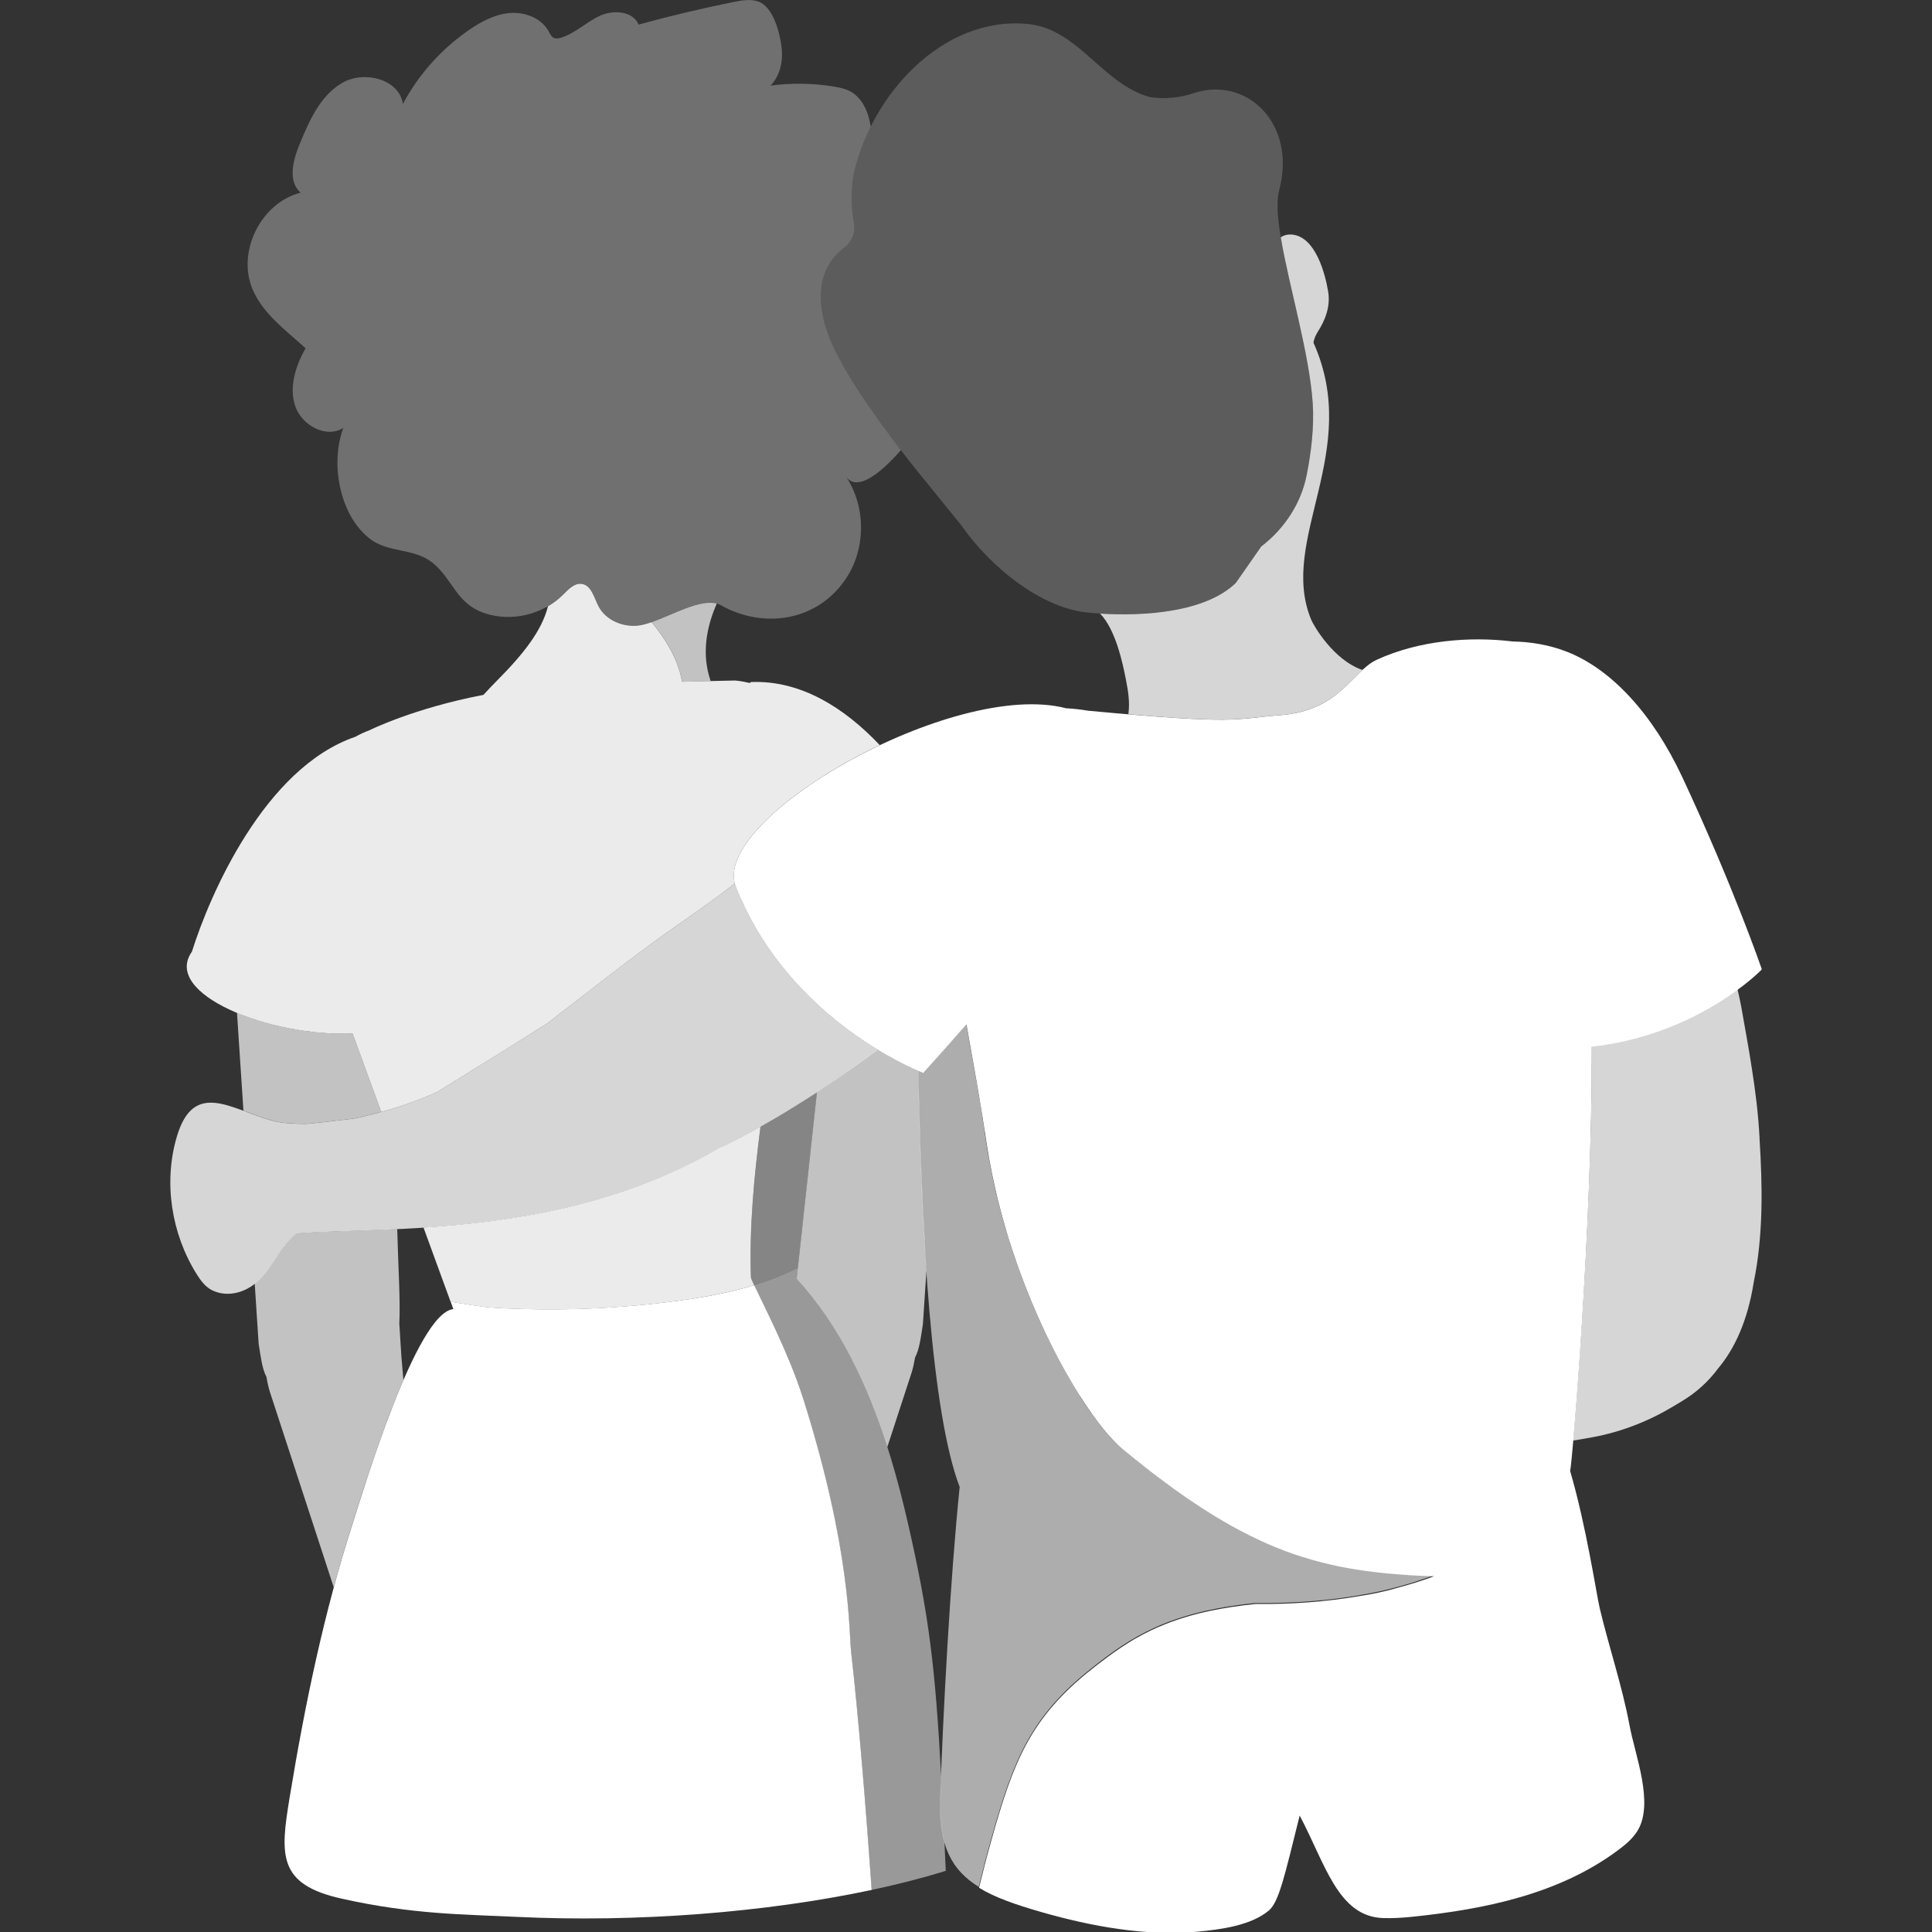 <svg viewBox="0 0 300 300" xmlns="http://www.w3.org/2000/svg"><rect x="0" y="0" width="300" height="300" fill="#333333" stroke="none"/><g fill="#fff"><path d="m 124.62 216.89 c -2.08 -6.58 -6.09 -14.32 -7.5 -17.33 -3.8 1.16 -7.73 1.87 -11.68 2.4 -9.39 1.28 -18.9 1.65 -28.35 1.13 -2.25 -.13 -4.68 -.57 -7.11 -.96 l .42 1.15 c -5.75 .5 -14.06 28.39 -15.58 33.1 -4.5 13.91 -7.47 28.29 -9.84 42.7 -1.48 9 -1.88 13.53 8.1 15.75 11.07 2.46 18.83 2.42 27.12 2.82 18.65 .9 38.72 -.68 55.15 -4.18 -.95 -13.61 -2.07 -27.1 -3.19 -36.98 -.37 -3.21 .05 -15.66 -7.53 -39.6 z"/><path d="m 128.35 51.26 c -2.35 -7.44 .44 -11.09 2.67 -12.73 1.24 -.91 1.84 -2.41 1.58 -3.86 -.45 -2.48 -.46 -5 -.07 -7.46 2.58 -12.21 13.75 -24.93 27.32 -23.46 7.71 .94 11.34 9.29 18.71 11.33 2.23 .34 4.58 .13 6.82 -.62 8.12 -2.7 16.02 4.64 13.25 15.1 -1.54 5.81 4.47 22.17 5.21 33.03 .25 3.73 -.27 7.79 -.93 11.13 -.86 4.37 -3.4 8.32 -7.06 11.12 l -3.95 5.66 c -5.01 4.88 -15.51 5.27 -22.47 4.67 -7.74 -.5 -15.89 -7.42 -20.12 -13.55 l -6.22 -7.67 s -12.27 -14.84 -14.76 -22.71" opacity=".2"/><path d="m 175.22 110.91 c 17.23 1.47 16.91 .65 23.63 .13 7.33 -.57 9.99 -4.5 12.71 -7.01 -4.5 -1.52 -7.59 -6.9 -7.97 -7.83 -5.13 -12.44 7.96 -26.05 .36 -43 .1 -.55 .31 -1.11 .71 -1.74 1.08 -1.69 1.96 -3.85 1.58 -6.15 -.48 -2.91 -1.98 -8.47 -5.54 -8.88 -.64 -.07 -1.33 .05 -1.82 .43 1.25 7.51 4.44 18.02 4.96 25.74 .25 3.73 -.27 7.79 -.93 11.13 -.86 4.37 -3.4 8.32 -7.06 11.12 l -3.95 5.66 c -4.69 4.56 -14.18 5.2 -21.08 4.77 2.42 2.46 3.53 7.74 4.03 10.35 .3 1.55 .63 3.39 .36 5.26 z" opacity=".8"/><path d="m 273.23 176.83 c -.19 -3.74 -.65 -7.46 -1.24 -11.15 -.5 -3.24 -1.05 -6.15 -1.59 -9.24 -.17 -.93 -.38 -1.9 -.61 -2.88 -4.26 3.13 -12.03 7.64 -22.63 8.83 .07 22.32 -1.93 50.39 -2.89 61.3 1.03 -.16 2.05 -.34 3.08 -.53 4.44 -.82 8.68 -2.49 12.55 -4.82 l 1.31 -.79 c 2.19 -1.32 4.1 -3.05 5.59 -5.08 2.58 -3.06 4.58 -7.44 5.51 -13.32 1.5 -7.29 1.38 -14.86 .91 -22.32 z" opacity=".8"/><path d="m 114.26 137.66 c -.06 -.16 -.11 -.32 -.16 -.48 -3.22 2.52 -6.6 4.85 -10.31 7.46 -5.37 3.77 -12.3 9.23 -18.89 14.33 -7.7 4.83 -16.95 10.56 -16.95 10.56 -4 1.84 -8.24 3.12 -12.84 4.14 -3.55 .41 -6.95 .88 -7.93 .85 -1.65 -.05 -3.32 -.07 -4.88 -.49 -6.31 -1.7 -12.18 -6.49 -14.84 2.46 -2.11 7.11 -.84 15.1 3.08 21.36 .64 1.02 1.39 2.04 2.48 2.54 2.16 1 4.43 .39 6.01 -.65 2.92 -1.94 4.19 -5.86 6.86 -8.04 .08 -.07 .2 -.12 .31 -.18 14.27 -1.07 41.36 .79 65.35 -13.19 .01 0 .02 -.01 .03 -.01 7.01 -3.26 16.29 -9 24.74 -15.32 -6.82 -4.15 -16.87 -12.14 -22.05 -25.32 z" opacity=".8"/><path d="m 167.7 216.76 c -.71 -1.11 -1.43 -2.3 -2.15 -3.58 -.03 -.06 -.07 -.12 -.1 -.17 -.71 -1.26 -1.42 -2.59 -2.12 -3.99 -.04 -.07 -.07 -.14 -.11 -.22 -.31 -.63 -.62 -1.26 -.93 -1.92 -.05 -.1 -.09 -.19 -.14 -.29 -.67 -1.43 -1.33 -2.91 -1.97 -4.45 -.07 -.16 -.14 -.33 -.2 -.49 -.28 -.68 -.56 -1.37 -.83 -2.07 -.04 -.09 -.07 -.19 -.11 -.28 -.3 -.79 -.6 -1.59 -.89 -2.39 -.06 -.17 -.12 -.34 -.18 -.51 -.23 -.66 -.46 -1.32 -.68 -1.99 -.07 -.21 -.14 -.41 -.21 -.62 -.27 -.83 -.53 -1.67 -.79 -2.52 -.01 -.04 -.03 -.09 -.04 -.13 -.24 -.8 -.46 -1.6 -.69 -2.42 -.07 -.24 -.13 -.48 -.19 -.73 -.19 -.7 -.36 -1.4 -.54 -2.11 -.05 -.19 -.09 -.37 -.14 -.56 -.21 -.87 -.4 -1.76 -.59 -2.65 -.04 -.21 -.08 -.42 -.13 -.63 -.14 -.71 -.28 -1.43 -.41 -2.15 -.05 -.26 -.09 -.52 -.14 -.77 -.16 -.92 -.31 -1.83 -.44 -2.76 -.03 -.19 -.06 -.41 -.09 -.65 -.01 -.04 -.01 -.09 -.02 -.14 s -.01 -.09 -.02 -.14 c -.02 -.15 -.05 -.31 -.07 -.48 -.01 -.08 -.03 -.16 -.04 -.25 -.01 -.03 -.01 -.07 -.02 -.1 -.03 -.17 -.05 -.35 -.08 -.53 -.02 -.13 -.04 -.26 -.06 -.4 -.04 -.25 -.08 -.5 -.12 -.76 0 -.03 -.01 -.05 -.01 -.07 -.01 -.05 -.02 -.09 -.02 -.14 -.06 -.35 -.12 -.72 -.18 -1.1 -.02 -.11 -.04 -.22 -.06 -.33 -.05 -.28 -.1 -.57 -.14 -.87 0 -.01 0 -.01 0 -.01 -.03 -.15 -.05 -.3 -.08 -.45 -.05 -.27 -.09 -.54 -.14 -.81 -.03 -.17 -.06 -.34 -.09 -.51 -.05 -.3 -.1 -.6 -.15 -.9 -.01 -.08 -.03 -.16 -.04 -.24 -.02 -.09 -.03 -.17 -.05 -.26 -.07 -.41 -.14 -.82 -.22 -1.25 -.03 -.2 -.07 -.4 -.11 -.61 0 -.01 -.01 -.03 -.01 -.04 -.05 -.3 -.11 -.6 -.16 -.91 -.04 -.2 -.07 -.41 -.11 -.61 -.06 -.32 -.11 -.64 -.17 -.96 -.04 -.21 -.07 -.41 -.11 -.62 -.06 -.32 -.12 -.65 -.17 -.98 -.02 -.1 -.04 -.2 -.05 -.31 -.02 -.11 -.04 -.22 -.06 -.33 -.07 -.4 -.14 -.81 -.22 -1.21 -.02 -.12 -.04 -.25 -.07 -.37 -4.11 4.69 -6.72 7.55 -6.72 7.55 s -.28 -.1 -.75 -.31 c -.01 0 -.01 0 -.01 -.01 .49 25.17 2.08 53.2 6.46 64.65 -1.45 14.08 -2.61 35.44 -3.03 48.56 -.23 7.16 1.79 10.94 5.99 13.53 .6 -2.43 1.22 -4.86 1.9 -7.3 3.46 -12.38 6.13 -19.13 15.63 -26.66 5.98 -4.74 11.81 -8.73 25.36 -10.11 6.29 .06 12.1 -.42 17.44 -1.44 1.24 -.22 2.41 -.47 3.51 -.76 2.36 -.58 4.61 -1.28 6.76 -2.09 -18.77 -.53 -29.63 -4.4 -48.2 -19.55 -1.82 -1.49 -4.2 -4.38 -6.73 -8.34 z" opacity=".6"/><path d="m 273.54 150.41 s -4.41 -12.83 -12.32 -29.75 c -4.66 -9.96 -11.11 -16.76 -17.79 -19.41 -2.91 -1.16 -5.86 -1.59 -8.52 -1.64 -6.77 -.83 -14.6 -.15 -21.09 2.82 -3.9 1.78 -5.69 7.9 -14.97 8.62 -7.45 .58 -6.24 1.52 -29.89 -.69 -1.18 -.2 -2.31 -.32 -3.42 -.38 -17.47 -4.56 -55.42 17.2 -51.29 27.7 7.37 18.75 24.58 27 28.35 28.62 .48 .21 .75 .31 .75 .31 s 2.61 -2.85 6.72 -7.55 c .11 .6 .22 1.2 .32 1.79 .01 .04 .02 .09 .02 .13 0 .02 .01 .04 .01 .07 .08 .47 .17 .93 .25 1.39 .03 .15 .05 .3 .08 .45 0 .01 0 .02 .01 .04 .05 .29 .1 .58 .15 .87 0 .02 .01 .03 .01 .05 .04 .2 .07 .41 .11 .61 v .01 c .05 .31 .11 .61 .16 .91 0 .01 0 .03 .01 .04 0 .02 .01 .04 .01 .06 .11 .6 .21 1.2 .31 1.77 v .01 c .02 .09 .03 .17 .05 .26 .01 .04 .01 .08 .02 .13 .06 .37 .13 .73 .19 1.09 .03 .15 .05 .29 .07 .44 0 .01 0 .02 .01 .04 .07 .43 .14 .84 .21 1.24 .06 .38 .13 .75 .18 1.11 .01 .03 .01 .06 .02 .09 .12 .75 .24 1.44 .34 2.07 .02 .14 .04 .27 .06 .4 .09 .54 .16 1.03 .23 1.46 0 .01 0 .02 .01 .03 0 .01 0 .02 .01 .04 .04 .27 .08 .53 .11 .75 .13 .93 .28 1.85 .44 2.76 .01 .05 .02 .09 .02 .14 .04 .21 .08 .43 .11 .64 .13 .72 .27 1.43 .41 2.15 .03 .13 .05 .26 .08 .39 .02 .08 .03 .16 .05 .24 .19 .89 .38 1.77 .59 2.65 .03 .12 .06 .23 .08 .34 .02 .07 .04 .14 .05 .22 .17 .71 .35 1.41 .54 2.11 .03 .13 .07 .25 .1 .38 .03 .12 .06 .24 .09 .35 .22 .81 .45 1.62 .69 2.42 .01 .04 .02 .07 .03 .11 0 .01 .01 .02 .01 .03 .25 .85 .52 1.69 .79 2.52 .04 .12 .08 .24 .12 .36 .03 .09 .06 .18 .09 .26 .22 .67 .45 1.33 .68 1.99 .06 .17 .12 .34 .18 .51 .29 .81 .59 1.61 .89 2.39 .04 .1 .07 .19 .11 .28 .27 .7 .55 1.39 .83 2.07 .07 .16 .13 .33 .2 .49 .64 1.54 1.3 3.02 1.97 4.45 .03 .07 .07 .14 .1 .21 .01 .03 .03 .06 .04 .08 .31 .65 .62 1.29 .93 1.92 .04 .07 .07 .15 .11 .22 .7 1.4 1.41 2.73 2.12 3.99 .03 .06 .07 .12 .1 .17 .72 1.27 1.44 2.47 2.15 3.58 s 0 0 0 0 c .31 .48 .61 .94 .91 1.39 .02 .03 .04 .06 .06 .09 .29 .43 .58 .85 .87 1.25 .01 .02 .02 .03 .03 .05 .6 .84 1.19 1.62 1.75 2.31 l .02 .02 c .26 .32 .51 .61 .75 .89 .06 .07 .12 .14 .19 .21 .19 .21 .38 .42 .56 .61 .08 .08 .15 .16 .22 .23 .17 .18 .34 .35 .51 .51 .07 .06 .14 .13 .2 .19 .23 .21 .45 .4 .66 .58 .58 .47 1.14 .93 1.71 1.38 .22 .17 .43 .34 .64 .51 .34 .27 .68 .54 1.02 .81 .27 .21 .54 .42 .81 .63 s .54 .42 .81 .62 c .31 .23 .61 .46 .91 .68 .23 .17 .45 .34 .68 .51 .33 .24 .65 .47 .97 .71 .19 .14 .39 .28 .58 .42 .34 .25 .68 .48 1.02 .72 .17 .12 .34 .24 .5 .35 .34 .24 .68 .47 1.02 .69 .16 .11 .32 .22 .48 .32 .35 .23 .69 .46 1.04 .68 .14 .09 .29 .19 .43 .28 .35 .22 .7 .44 1.04 .65 .13 .08 .27 .17 .4 .25 .35 .22 .7 .42 1.05 .63 .12 .07 .25 .15 .37 .22 .36 .21 .71 .41 1.07 .61 .11 .06 .23 .13 .34 .19 .36 .2 .72 .39 1.07 .58 .11 .06 .21 .12 .32 .17 .36 .19 .72 .37 1.08 .55 .1 .05 .21 .11 .31 .16 .36 .18 .73 .35 1.09 .52 .09 .04 .19 .09 .28 .14 .37 .17 .73 .33 1.1 .5 l .27 .12 c .37 .16 .74 .31 1.1 .46 .09 .04 .18 .07 .27 .11 .37 .15 .74 .29 1.11 .43 .08 .03 .17 .07 .25 .1 .37 .14 .75 .27 1.12 .4 .08 .03 .17 .06 .25 .09 .38 .13 .76 .25 1.14 .37 .08 .03 .16 .05 .23 .07 .38 .12 .77 .23 1.16 .35 .08 .02 .15 .05 .23 .07 .39 .11 .78 .22 1.18 .32 l .21 .06 c .4 .1 .8 .2 1.2 .29 .07 .02 .14 .03 .21 .05 .41 .09 .81 .18 1.22 .27 .07 .01 .13 .03 .2 .04 .42 .08 .83 .16 1.25 .24 .06 .01 .12 .02 .18 .03 .43 .08 .85 .15 1.29 .22 .06 .01 .12 .02 .18 .03 .44 .07 .88 .13 1.32 .19 .06 .01 .11 .02 .17 .02 .45 .06 .91 .12 1.36 .17 .05 .01 .1 .01 .14 .02 .47 .05 .94 .1 1.41 .15 .04 0 .09 .01 .13 .01 .48 .05 .97 .09 1.46 .13 .04 0 .07 .01 .11 .01 .5 .04 1.01 .07 1.52 .11 .03 0 .05 0 .08 .01 .53 .03 1.06 .06 1.6 .09 h .02 c .55 .03 1.11 .05 1.68 .07 .27 .01 .53 .02 .8 .03 -1.75 .66 -3.59 1.23 -5.48 1.74 -.94 .28 -1.93 .53 -2.98 .76 -.01 0 -.02 0 -.03 .01 -1.09 .23 -2.23 .44 -3.43 .62 -4.89 .82 -10.14 1.23 -15.8 1.17 -2.54 .26 -4.81 .61 -6.86 1.03 -2.73 .57 -5.07 1.28 -7.14 2.11 -.01 0 -.02 .01 -.03 .01 -1.54 .61 -2.93 1.29 -4.22 2.01 -.02 .01 -.04 .02 -.06 .03 -.42 .23 -.82 .47 -1.22 .72 -.03 .02 -.05 .03 -.08 .05 -.8 .49 -1.57 1.01 -2.32 1.54 -.02 .01 -.04 .03 -.06 .04 -.36 .25 -.71 .51 -1.06 .77 -.05 .04 -.1 .08 -.16 .12 -.34 .25 -.67 .51 -1 .76 -.05 .04 -.1 .08 -.16 .12 -.34 .26 -.68 .53 -1.01 .79 -9.5 7.52 -12.18 14.27 -15.63 26.66 -.68 2.43 -1.31 4.87 -1.9 7.3 2.48 1.53 5.72 2.64 9.72 3.79 7.79 2.23 16.25 3.78 24.37 3.02 3.44 -.33 8.14 -.94 10.91 -3.27 1.58 -1.34 2.45 -5.35 4.79 -14.75 3.98 7.5 5.94 15.69 12.95 15.92 1.37 .05 2.91 -.03 4.64 -.21 11.19 -1.17 22.75 -3.51 31.94 -10.4 1.15 -.86 2.28 -1.82 3 -3.06 2.49 -4.29 -.46 -11.67 -1.3 -16.21 -1.15 -6.17 -3.19 -12.14 -4.64 -18.24 -.5 -2.11 -2.06 -12.64 -4.59 -21.3 .33 -1.28 3.44 -38.06 3.36 -65.88 16.69 -1.88 26.38 -11.98 26.38 -11.98 z"/><path d="m 105.92 105.86 c 1.65 -.04 3.16 -.08 4.43 -.1 -.08 -.26 -.16 -.52 -.24 -.79 -1.2 -4.18 -.13 -8.25 1.19 -11.25 -2.61 -.72 -6.83 1.73 -10.1 2.88 1.87 2.32 3.57 4.86 4.37 7.73 .14 .5 .25 1.02 .35 1.53 z" opacity=".7"/><path d="m 54.75 160.49 l 4.45 12.17 c 3.06 -.84 5.97 -1.85 8.75 -3.13 0 0 9.25 -5.72 16.95 -10.56 6.59 -5.09 13.52 -10.55 18.89 -14.33 3.71 -2.61 7.1 -4.94 10.31 -7.46 -1.6 -6.01 9.47 -15.3 22.51 -21.48 -5.48 -5.78 -12.27 -10.13 -20.06 -9.79 l -.09 .15 c -.77 -.18 -1.53 -.32 -2.3 -.39 0 0 -3.57 .07 -8.25 .19 -.1 -.51 -.2 -1.03 -.35 -1.53 -.81 -2.87 -2.5 -5.41 -4.37 -7.73 -.74 .26 -1.44 .46 -2.05 .53 -2.43 .29 -5.1 -.83 -6.22 -3.01 -.69 -1.33 -1.09 -3.22 -2.57 -3.45 -1.18 -.18 -2.12 .88 -2.97 1.72 -.69 .68 -1.46 1.27 -2.29 1.75 -.95 3.77 -3.73 7.33 -7.91 11.54 -.74 .74 -1.43 1.48 -2.11 2.22 -10.85 2.07 -17.72 5.5 -17.72 5.5 -.75 .27 -1.47 .62 -2.18 1.01 -14.09 4.83 -22.6 24.53 -25.37 33.37 -4.64 6.54 11.94 13.22 24.96 12.71 z" opacity=".9"/><path d="m 118.09 174.93 c -2.31 1.3 -4.51 2.44 -6.52 3.37 -.01 0 -.02 .01 -.03 .01 -15.38 8.96 -32.04 11.41 -45.78 12.3 l 4.21 11.53 c 2.43 .39 4.86 .84 7.11 .96 9.46 .53 18.97 .15 28.35 -1.13 3.94 -.54 7.88 -1.25 11.68 -2.4 -.32 -.68 -.51 -1.12 -.51 -1.26 -.25 -7.83 .49 -15.61 1.49 -23.38 z" opacity=".9"/><path d="m 42.3 174.02 c 1.56 .42 3.23 .44 4.88 .49 .97 .03 4.38 -.44 7.93 -.85 1.4 -.31 2.76 -.64 4.09 -1.01 l -4.45 -12.17 c -6.04 .24 -12.85 -1.08 -17.95 -3.21 l 1 15.19 c 1.45 .54 2.96 1.14 4.5 1.55 z" opacity=".7"/><path d="m 62.01 205.43 c .17 -3.55 -.17 -8.51 -.33 -14.59 -6 .28 -11.3 .35 -15.49 .66 -.11 .06 -.22 .12 -.31 .18 -2.5 2.04 -3.79 5.58 -6.33 7.62 l .61 9.32 c .32 2.03 .54 3.94 1.22 5.19 .12 .77 .29 1.54 .52 2.3 l 9.92 30.36 c .92 -3.38 1.9 -6.75 2.98 -10.08 .9 -2.77 4.15 -13.57 7.84 -22.09 l -.32 -3.78 -.32 -5.09 z" opacity=".7"/><path d="m 143.64 193.66 c -.01 -.11 -.01 -.21 -.02 -.32 -.22 -3.71 -.41 -7.51 -.56 -11.34 0 -.07 -.01 -.15 -.01 -.22 -.1 -2.55 -.19 -5.1 -.26 -7.65 0 -.04 0 -.08 0 -.12 -.04 -1.27 -.07 -2.53 -.1 -3.79 0 -.06 0 -.13 -.01 -.19 -.03 -1.26 -.06 -2.52 -.08 -3.77 h -.01 c -.12 -.05 -.25 -.11 -.4 -.17 -.04 -.02 -.07 -.03 -.11 -.05 -.13 -.06 -.27 -.12 -.41 -.19 -.06 -.03 -.12 -.05 -.18 -.08 -.14 -.06 -.28 -.13 -.43 -.21 -.08 -.04 -.16 -.08 -.25 -.12 -.15 -.07 -.32 -.16 -.48 -.24 -.09 -.05 -.18 -.09 -.27 -.14 -.18 -.09 -.37 -.19 -.57 -.29 -.09 -.05 -.17 -.09 -.27 -.14 -.24 -.13 -.5 -.27 -.76 -.41 -.05 -.03 -.09 -.05 -.14 -.07 -.63 -.35 -1.31 -.74 -2.03 -1.18 -.77 .58 -1.55 1.15 -2.33 1.71 s -1.56 1.12 -2.34 1.67 c -.01 .01 -.01 .01 -.02 .02 -.73 .51 -1.46 1.01 -2.2 1.51 -.13 .09 -.25 .17 -.38 .26 -.72 .49 -1.44 .97 -2.16 1.43 l -2.96 27.27 -.19 1.76 c 6.73 7.35 11.03 16.57 14.07 26.1 l 3.79 -11.61 c .23 -.76 .39 -1.53 .52 -2.3 .68 -1.25 .9 -3.16 1.22 -5.19 l .55 -8.36 c -.08 -1.19 -.16 -2.39 -.23 -3.59 z" opacity=".7"/><path d="m 146.03 279.47 c .04 -1.1 .08 -2.28 .12 -3.49 -.93 -17.24 -1.9 -25.25 -5.21 -39.64 -3.08 -13.39 -7.77 -27.41 -17.22 -37.73 l .19 -1.76 c -1.48 .72 -2.98 1.4 -4.53 1.96 -.75 .27 -1.51 .52 -2.27 .75 1.42 3.02 5.42 10.76 7.5 17.33 7.57 23.94 7.16 36.39 7.53 39.6 1.12 9.88 2.25 23.37 3.19 36.98 4.1 -.87 7.97 -1.86 11.53 -2.97 -.07 -1.58 -.14 -3.09 -.21 -4.54 -.49 -1.8 -.7 -3.92 -.62 -6.49 z" opacity=".5"/><path d="m 118.09 174.92 c -1 7.76 -1.74 15.55 -1.49 23.38 0 .13 .19 .58 .51 1.26 .76 -.23 1.52 -.48 2.27 -.75 1.55 -.56 3.05 -1.24 4.53 -1.96 l 2.96 -27.28 c -3.01 1.97 -5.98 3.77 -8.78 5.35 z" opacity=".4"/><path d="m 139.9 69.92 c -3.82 -4.97 -9.89 -13.38 -11.55 -18.66 -2.35 -7.44 .44 -11.09 2.67 -12.73 1.24 -.91 1.84 -2.41 1.58 -3.86 -.45 -2.48 -.46 -5 -.07 -7.46 .54 -2.54 1.45 -5.09 2.67 -7.54 -.3 -2.04 -1.03 -3.83 -2.47 -5.02 -.91 -.76 -2.13 -1.03 -3.3 -1.22 -3.23 -.52 -6.53 -.57 -9.78 -.14 1.46 -1.5 1.96 -3.74 1.73 -5.82 -.24 -2.2 -1.27 -6.43 -3.65 -7.24 -1.2 -.41 -2.52 -.18 -3.77 .07 -4.97 1 -9.91 2.17 -14.8 3.52 -.88 -2.13 -3.94 -2.33 -6.03 -1.36 s -3.8 2.7 -6 3.39 c -.38 .12 -.8 .2 -1.16 .02 -.38 -.19 -.56 -.62 -.77 -1 -1.12 -2.05 -3.66 -3.03 -6 -2.85 s -4.48 1.33 -6.41 2.66 c -4.26 2.94 -7.8 6.9 -10.23 11.46 -.57 -3.89 -6.05 -5.24 -9.44 -3.26 s -5.1 5.86 -6.59 9.49 c -1.03 2.5 -1.89 5.79 .16 7.55 -6.14 1.54 -9.93 9.12 -7.49 14.96 1.61 3.84 5.18 6.4 8.25 9.2 -1.55 2.73 -2.61 6.03 -1.6 9 s 4.81 5.05 7.46 3.37 c -1.06 2.9 -1.15 6.11 -.52 9.13 .66 3.1 2.14 6.12 4.63 8.07 2.86 2.24 6.81 1.41 9.7 3.7 3.24 2.58 3.67 6.41 8.23 7.9 4.12 1.34 8.94 .19 12.01 -2.87 .84 -.84 1.79 -1.9 2.97 -1.72 1.48 .23 1.88 2.12 2.57 3.45 1.13 2.18 3.79 3.3 6.22 3.01 3.56 -.42 9.78 -4.87 12.81 -3.15 6.62 3.76 15.16 2.55 19.58 -4.36 2.98 -4.65 2.91 -11.06 -.17 -15.65 1.71 2.55 5.49 -.55 8.54 -4.05 z" fill-rule="evenodd" opacity=".3"/></g></svg>